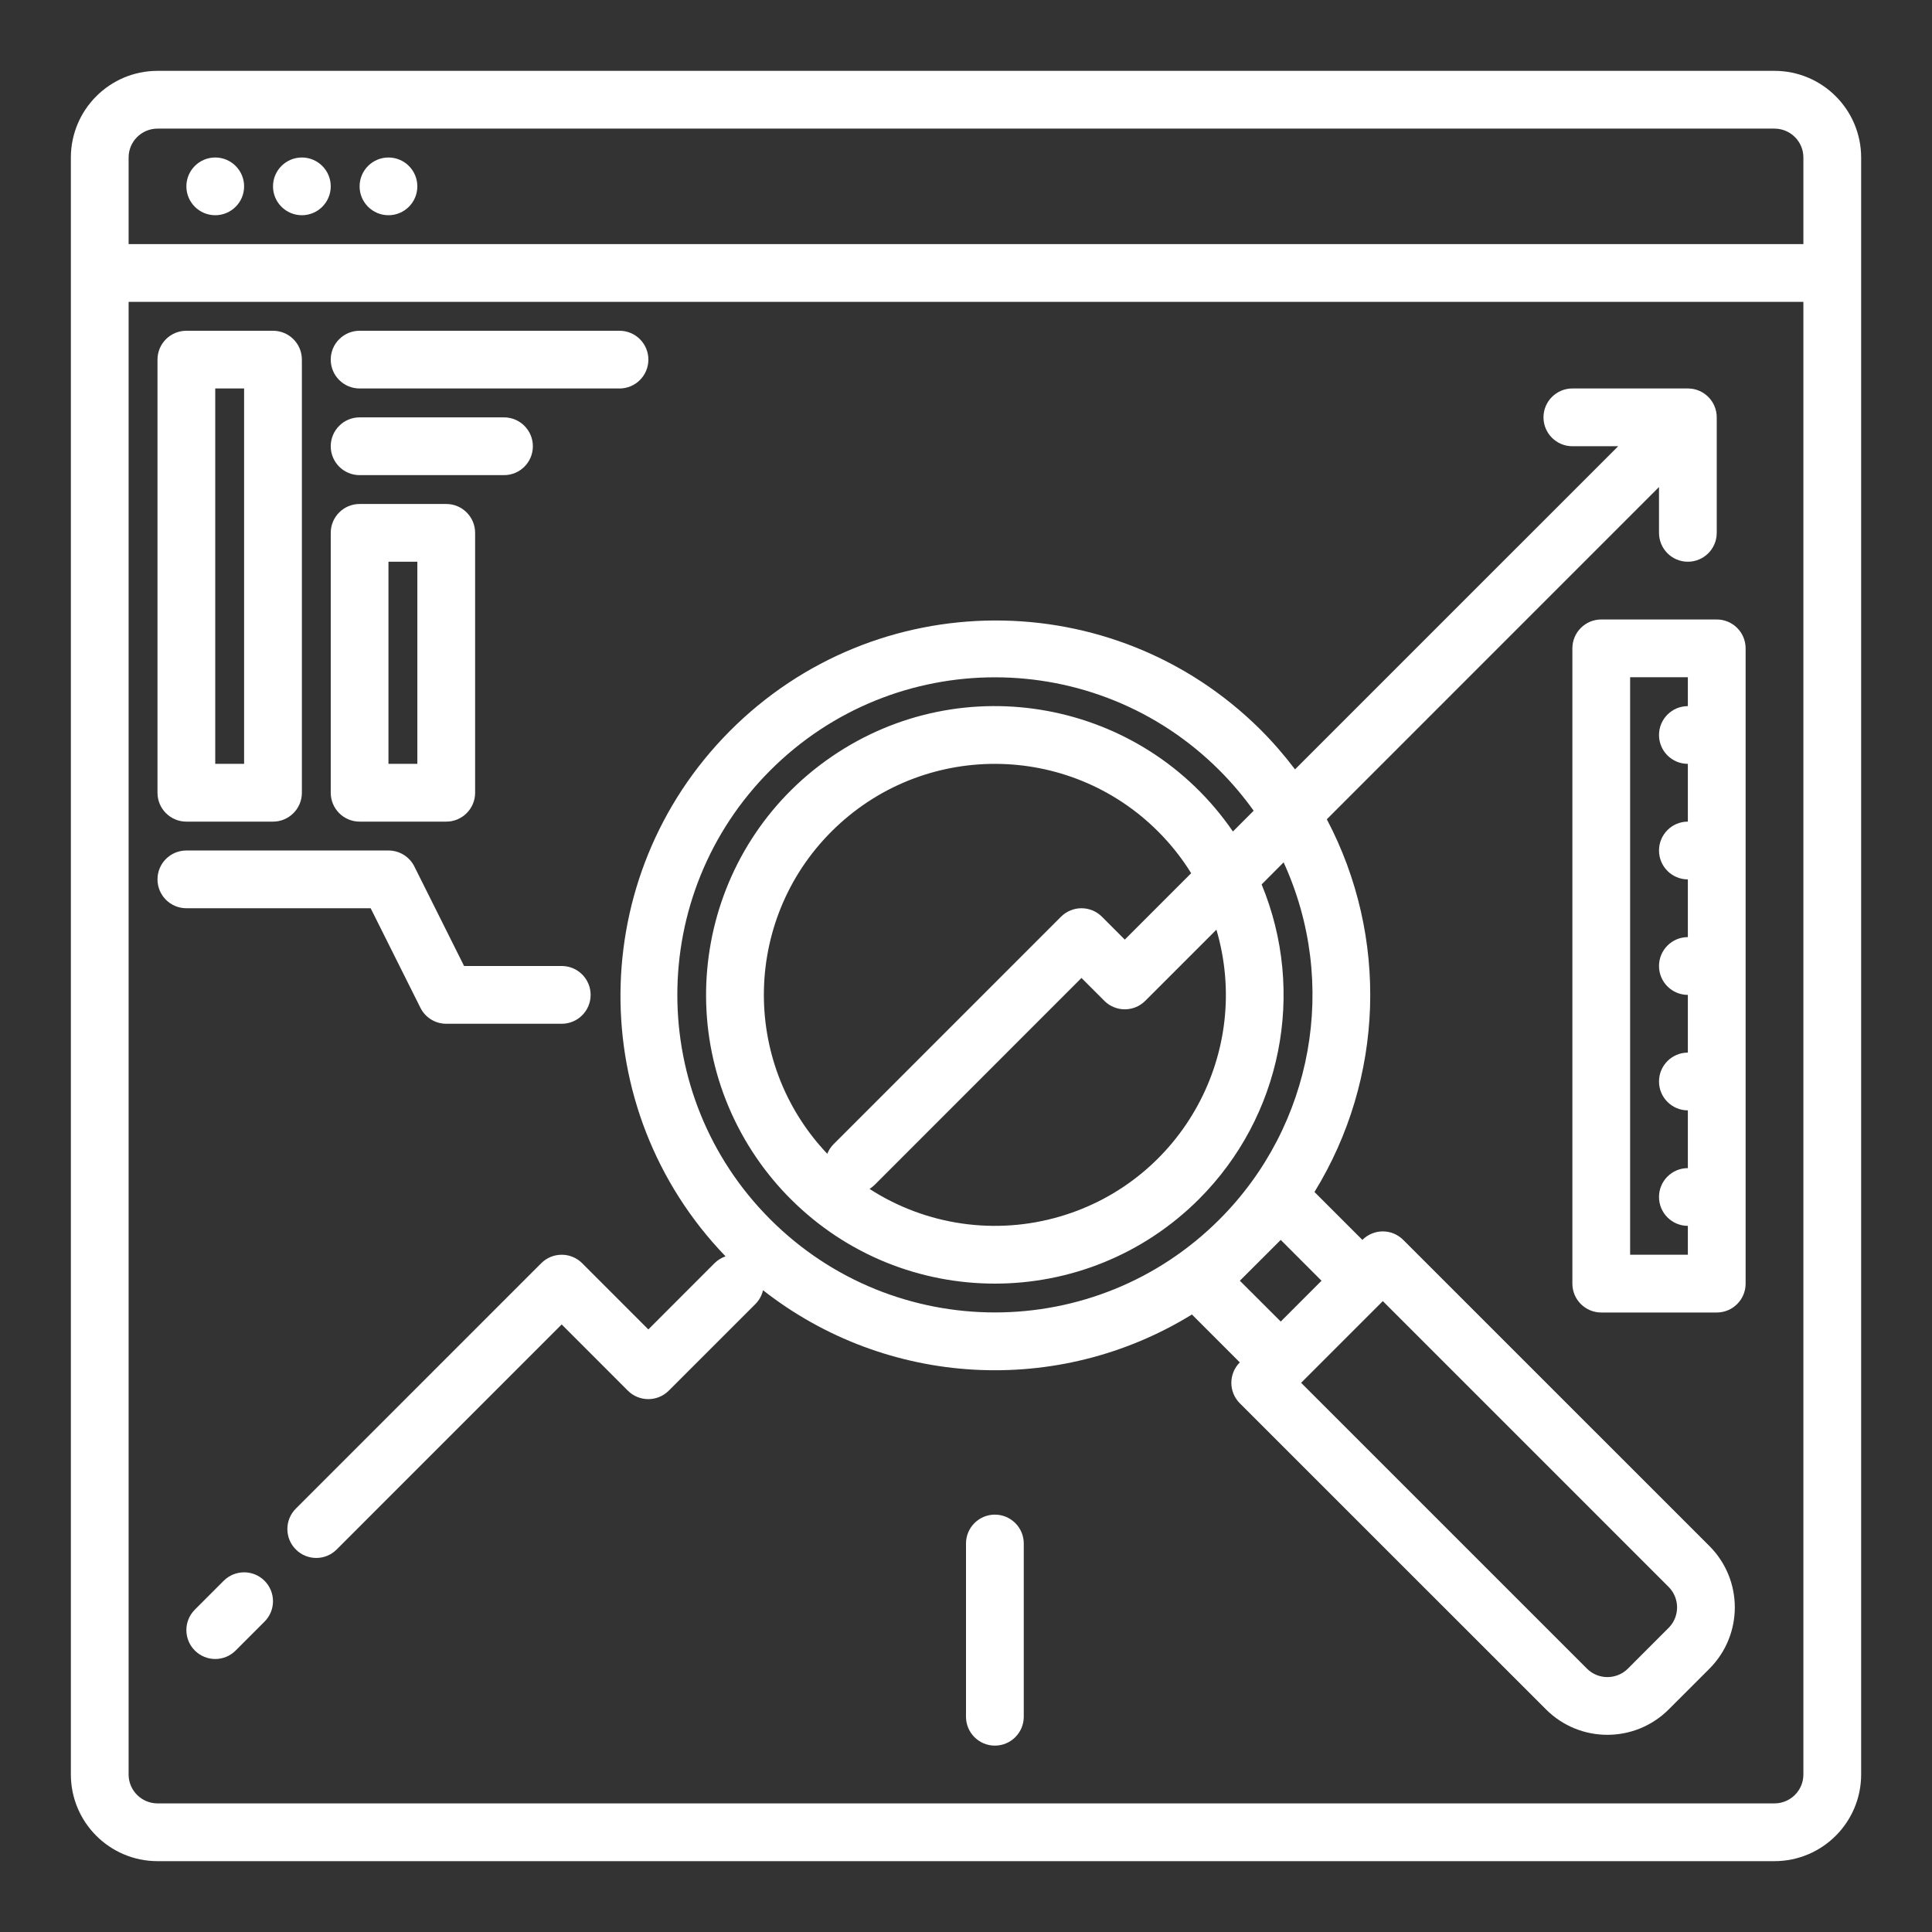 <svg xmlns="http://www.w3.org/2000/svg" xmlns:xlink="http://www.w3.org/1999/xlink" id="Capa_1" x="0px" y="0px" width="100px" height="100px" viewBox="490 490 100 100" xml:space="preserve">
<rect x="490" y="490" width="100" height="100" fill="#333333" stroke="none"/>
<g>
	<path fill="#FFFFFF" d="M581.848,493.667h-83.696c-2.475,0.003-4.48,2.009-4.484,4.485v83.697c0.003,2.476,2.009,4.481,4.484,4.484   h83.696c2.477-0.003,4.481-2.009,4.485-4.484v-83.697C586.329,495.676,584.324,493.67,581.848,493.667z M583.343,581.849   c0,0.825-0.669,1.491-1.495,1.495h-83.696c-0.825-0.004-1.494-0.67-1.495-1.495v-76.224h86.686V581.849z M583.343,502.635h-86.686   v-4.483c0-0.826,0.669-1.493,1.495-1.495h83.696c0.826,0.002,1.495,0.669,1.495,1.495V502.635z"></path>
	<circle fill="#FFFFFF" cx="501.141" cy="499.646" r="1.494"></circle>
	<circle fill="#FFFFFF" cx="505.625" cy="499.646" r="1.494"></circle>
	<circle fill="#FFFFFF" cx="510.107" cy="499.646" r="1.494"></circle>
	<path fill="#FFFFFF" d="M578.483,570.026l-15.853-15.85c-0.583-0.585-1.529-0.585-2.114,0l-2.479-2.479   c3.607-5.866,3.85-13.199,0.639-19.292l17.194-17.196v2.371c0,0.825,0.668,1.495,1.493,1.495c0.827,0,1.495-0.669,1.495-1.495   v-5.978c0-0.826-0.668-1.495-1.495-1.495h-5.977c-0.825,0-1.495,0.669-1.495,1.495c0,0.825,0.67,1.495,1.495,1.495h2.371   l-16.727,16.726c-0.551-0.729-1.151-1.421-1.798-2.067c-7.617-7.56-19.918-7.513-27.478,0.104   c-7.439,7.497-7.528,19.563-0.2,27.168c-0.214,0.074-0.409,0.195-0.57,0.354l-3.426,3.429l-3.427-3.429   c-0.584-0.582-1.53-0.582-2.115,0l-12.704,12.704c-0.583,0.583-0.583,1.531,0,2.114c0.584,0.586,1.531,0.586,2.115,0l11.646-11.647   l3.426,3.429c0.584,0.582,1.53,0.582,2.115,0l4.484-4.483c0.196-0.197,0.334-0.445,0.396-0.717   c6.408,5.022,15.267,5.523,22.2,1.256l2.478,2.479c-0.583,0.585-0.583,1.531,0,2.116l15.854,15.85c1.752,1.748,4.59,1.748,6.342,0   l2.112-2.111C580.231,574.616,580.231,571.781,578.483,570.026z M553.118,553.118c-6.418,6.42-16.827,6.418-23.246-0.002   s-6.417-16.827,0.002-23.246c6.42-6.418,16.828-6.416,23.246,0.003c0.646,0.646,1.238,1.345,1.769,2.09l-1.073,1.075   c-4.671-6.805-13.974-8.537-20.779-3.868c-6.806,4.669-8.537,13.972-3.868,20.78c0.52,0.756,1.107,1.464,1.756,2.111   c5.835,5.837,15.298,5.839,21.135,0.004c4.275-4.274,5.553-10.702,3.242-16.287l1.138-1.142   C559.303,540.889,557.978,548.257,553.118,553.118z M535.266,551.334l10.711-10.715l1.186,1.186c0.583,0.583,1.529,0.583,2.114,0   l3.685-3.685c1.864,6.333-1.757,12.979-8.09,14.844c-3.339,0.983-6.941,0.462-9.864-1.426   C535.101,551.479,535.188,551.409,535.266,551.334z M533.151,549.218c-0.143,0.143-0.255,0.313-0.332,0.501   c-4.543-4.79-4.344-12.356,0.445-16.9c4.79-4.544,12.356-4.344,16.899,0.445c0.563,0.592,1.063,1.24,1.491,1.933l-3.435,3.437   l-1.184-1.186c-0.587-0.583-1.531-0.583-2.116,0L533.151,549.218z M554.175,556.291l2.116-2.114l2.111,2.114l-2.111,2.112   L554.175,556.291z M576.371,574.254l-2.115,2.117c-0.585,0.58-1.529,0.58-2.112,0l-14.798-14.797l4.229-4.229l14.797,14.798   C576.95,572.727,576.95,573.671,576.371,574.254L576.371,574.254z"></path>
	<path fill="#FFFFFF" d="M501.578,571.821l-1.494,1.495c-0.583,0.587-0.583,1.531,0,2.114c0.583,0.586,1.53,0.586,2.114,0   l1.494-1.495c0.584-0.583,0.584-1.527,0-2.114C503.108,571.238,502.162,571.238,501.578,571.821z"></path>
	<path fill="#FFFFFF" d="M509.185,537.01l2.576,5.153c0.253,0.507,0.771,0.827,1.337,0.827h5.978c0.825,0,1.495-0.67,1.495-1.495   s-0.67-1.495-1.495-1.495h-5.055l-2.575-5.153c-0.253-0.507-0.771-0.825-1.338-0.825h-10.462c-0.825,0-1.494,0.668-1.494,1.495   c0,0.825,0.669,1.493,1.494,1.493H509.185z"></path>
	<path fill="#FFFFFF" d="M541.495,568.397c-0.826,0-1.495,0.669-1.495,1.495v8.966c0,0.825,0.669,1.495,1.495,1.495   c0.825,0,1.495-0.67,1.495-1.495v-8.966C542.99,569.066,542.32,568.397,541.495,568.397z"></path>
	<path fill="#FFFFFF" d="M499.646,532.527h4.484c0.826,0,1.495-0.669,1.495-1.495v-22.419c0-0.825-0.669-1.493-1.495-1.493h-4.484   c-0.825,0-1.494,0.668-1.494,1.493v22.419C498.151,531.857,498.82,532.527,499.646,532.527z M501.141,510.108h1.494v19.429h-1.494   V510.108z"></path>
	<path fill="#FFFFFF" d="M508.614,532.527h4.484c0.825,0,1.494-0.669,1.494-1.495v-13.451c0-0.826-0.669-1.495-1.494-1.495h-4.484   c-0.826,0-1.495,0.669-1.495,1.495v13.451C507.119,531.857,507.788,532.527,508.614,532.527z M510.107,519.076h1.495v10.461h-1.495   V519.076z"></path>
	<path fill="#FFFFFF" d="M508.614,510.108h13.451c0.826,0,1.495-0.67,1.495-1.495s-0.669-1.493-1.495-1.493h-13.451   c-0.826,0-1.495,0.668-1.495,1.493S507.788,510.108,508.614,510.108z"></path>
	<path fill="#FFFFFF" d="M508.614,514.593h7.473c0.826,0,1.494-0.669,1.494-1.495c0-0.825-0.668-1.495-1.494-1.495h-7.473   c-0.826,0-1.495,0.669-1.495,1.495C507.119,513.923,507.788,514.593,508.614,514.593z"></path>
	<path fill="#FFFFFF" d="M578.858,522.064h-5.977c-0.825,0-1.495,0.669-1.495,1.495v32.882c0,0.825,0.67,1.494,1.495,1.494h5.977   c0.825,0,1.495-0.669,1.495-1.494v-32.882C580.354,522.733,579.684,522.064,578.858,522.064z M577.363,526.549   c-0.825,0-1.493,0.67-1.493,1.495s0.668,1.493,1.493,1.493v2.99c-0.825,0-1.493,0.67-1.493,1.495s0.668,1.495,1.493,1.495v2.988   c-0.825,0-1.493,0.67-1.493,1.495s0.668,1.495,1.493,1.495v2.988c-0.825,0-1.493,0.669-1.493,1.495   c0,0.825,0.668,1.494,1.493,1.494v2.99c-0.825,0-1.493,0.668-1.493,1.493s0.668,1.495,1.493,1.495v1.495h-2.988v-29.893h2.988   V526.549z"></path>
</g>
<g>
	<path fill="#20B9ED" d="M680.515,607.666h-83.696c-2.475,0.004-4.48,2.01-4.484,4.485v83.696c0.004,2.477,2.01,4.482,4.484,4.484   h83.696c2.477-0.002,4.481-2.008,4.485-4.484v-83.696C684.996,609.676,682.991,607.67,680.515,607.666z M682.01,695.848   c0,0.826-0.669,1.492-1.495,1.496h-83.696c-0.825-0.004-1.494-0.67-1.494-1.496v-76.224h86.686V695.848z M682.01,616.635h-86.686   v-4.483c0-0.825,0.669-1.493,1.494-1.495h83.696c0.826,0.002,1.495,0.67,1.495,1.495V616.635z"></path>
	<circle fill="#20B9ED" cx="599.808" cy="613.645" r="1.494"></circle>
	<circle fill="#20B9ED" cx="604.291" cy="613.645" r="1.494"></circle>
	<circle fill="#20B9ED" cx="608.774" cy="613.645" r="1.494"></circle>
	<path fill="#20B9ED" d="M677.15,684.025l-15.853-15.85c-0.583-0.584-1.529-0.584-2.114,0l-2.479-2.479   c3.607-5.867,3.85-13.199,0.639-19.292l17.194-17.196v2.371c0,0.826,0.668,1.495,1.493,1.495c0.827,0,1.495-0.669,1.495-1.495   v-5.978c0-0.825-0.668-1.495-1.495-1.495h-5.977c-0.825,0-1.495,0.67-1.495,1.495s0.67,1.495,1.495,1.495h2.371l-16.727,16.725   c-0.551-0.729-1.151-1.42-1.798-2.066c-7.617-7.561-19.918-7.514-27.478,0.104c-7.439,7.496-7.528,19.563-0.2,27.168   c-0.215,0.074-0.408,0.195-0.57,0.354l-3.426,3.43l-3.427-3.43c-0.584-0.582-1.53-0.582-2.115,0l-12.704,12.705   c-0.583,0.582-0.583,1.531,0,2.113c0.584,0.586,1.531,0.586,2.115,0l11.646-11.646l3.427,3.428c0.585,0.582,1.53,0.582,2.114,0   l4.484-4.482c0.196-0.197,0.334-0.445,0.396-0.717c6.408,5.021,15.267,5.523,22.2,1.256l2.478,2.479   c-0.583,0.586-0.583,1.531,0,2.117l15.854,15.85c1.752,1.748,4.59,1.748,6.342,0l2.112-2.111   C678.898,688.615,678.898,685.781,677.15,684.025z M651.785,667.117c-6.418,6.42-16.826,6.418-23.246-0.002   c-6.418-6.42-6.416-16.826,0.003-23.246c6.42-6.418,16.828-6.416,23.246,0.004c0.646,0.646,1.238,1.345,1.769,2.09l-1.073,1.076   c-4.671-6.806-13.974-8.537-20.779-3.868s-8.537,13.972-3.868,20.78c0.52,0.756,1.107,1.463,1.757,2.111   c5.835,5.836,15.298,5.838,21.135,0.004c4.275-4.275,5.553-10.703,3.242-16.287l1.138-1.143   C657.97,654.889,656.645,662.256,651.785,667.117z M633.934,665.334l10.711-10.715l1.186,1.186c0.583,0.582,1.529,0.582,2.114,0   l3.685-3.686c1.864,6.332-1.757,12.979-8.09,14.844c-3.339,0.984-6.941,0.463-9.863-1.426   C633.768,665.479,633.854,665.408,633.934,665.334z M631.818,663.217c-0.143,0.143-0.256,0.314-0.332,0.502   c-4.543-4.791-4.344-12.356,0.445-16.9c4.791-4.545,12.356-4.344,16.899,0.445c0.563,0.592,1.063,1.239,1.491,1.933l-3.435,3.437   l-1.184-1.186c-0.587-0.582-1.531-0.582-2.116,0L631.818,663.217z M652.842,670.291l2.116-2.115l2.111,2.115l-2.111,2.111   L652.842,670.291z M675.038,688.254l-2.115,2.117c-0.585,0.58-1.529,0.58-2.112,0l-14.798-14.797l4.229-4.229l14.797,14.797   C675.617,686.727,675.617,687.67,675.038,688.254L675.038,688.254z"></path>
	<path fill="#20B9ED" d="M600.244,685.82l-1.494,1.496c-0.583,0.586-0.583,1.531,0,2.113c0.584,0.586,1.531,0.586,2.114,0   l1.494-1.494c0.584-0.584,0.584-1.527,0-2.115C601.775,685.238,600.829,685.238,600.244,685.82z"></path>
	<path fill="#20B9ED" d="M607.852,651.01l2.576,5.152c0.253,0.508,0.771,0.828,1.337,0.828h5.978c0.826,0,1.496-0.67,1.496-1.496   c0-0.824-0.67-1.494-1.496-1.494h-5.055l-2.575-5.153c-0.253-0.507-0.771-0.825-1.338-0.825h-10.462   c-0.825,0-1.494,0.668-1.494,1.495c0,0.825,0.669,1.493,1.494,1.493H607.852z"></path>
	<path fill="#20B9ED" d="M640.162,682.396c-0.826,0-1.495,0.67-1.495,1.496v8.965c0,0.826,0.669,1.496,1.495,1.496   c0.825,0,1.495-0.67,1.495-1.496v-8.965C641.657,683.066,640.987,682.396,640.162,682.396z"></path>
	<path fill="#20B9ED" d="M598.313,646.526h4.484c0.825,0,1.494-0.669,1.494-1.495v-22.419c0-0.825-0.669-1.493-1.494-1.493h-4.484   c-0.825,0-1.494,0.668-1.494,1.493v22.419C596.818,645.857,597.487,646.526,598.313,646.526z M599.808,624.107h1.494v19.43h-1.494   V624.107z"></path>
	<path fill="#20B9ED" d="M607.281,646.526h4.483c0.825,0,1.494-0.669,1.494-1.495V631.58c0-0.825-0.669-1.494-1.494-1.494h-4.483   c-0.826,0-1.496,0.669-1.496,1.494v13.451C605.785,645.857,606.455,646.526,607.281,646.526z M608.774,633.075h1.495v10.462h-1.495   V633.075z"></path>
	<path fill="#20B9ED" d="M607.281,624.107h13.45c0.825,0,1.495-0.67,1.495-1.495s-0.67-1.493-1.495-1.493h-13.45   c-0.826,0-1.496,0.668-1.496,1.493S606.455,624.107,607.281,624.107z"></path>
	<path fill="#20B9ED" d="M607.281,628.592h7.473c0.825,0,1.494-0.669,1.494-1.494c0-0.826-0.669-1.495-1.494-1.495h-7.473   c-0.826,0-1.496,0.669-1.496,1.495C605.785,627.923,606.455,628.592,607.281,628.592z"></path>
	<path fill="#20B9ED" d="M677.525,636.063h-5.977c-0.825,0-1.495,0.669-1.495,1.495v32.883c0,0.824,0.67,1.494,1.495,1.494h5.977   c0.825,0,1.495-0.67,1.495-1.494v-32.883C679.021,636.732,678.351,636.063,677.525,636.063z M676.03,640.549   c-0.825,0-1.493,0.67-1.493,1.494c0,0.826,0.668,1.494,1.493,1.494v2.989c-0.825,0-1.493,0.67-1.493,1.495s0.668,1.495,1.493,1.495   v2.987c-0.825,0-1.493,0.67-1.493,1.496c0,0.824,0.668,1.494,1.493,1.494v2.988c-0.825,0-1.493,0.67-1.493,1.496   c0,0.824,0.668,1.494,1.493,1.494v2.99c-0.825,0-1.493,0.668-1.493,1.492c0,0.826,0.668,1.496,1.493,1.496v1.494h-2.988v-29.893   h2.988V640.549z"></path>
</g>
</svg>